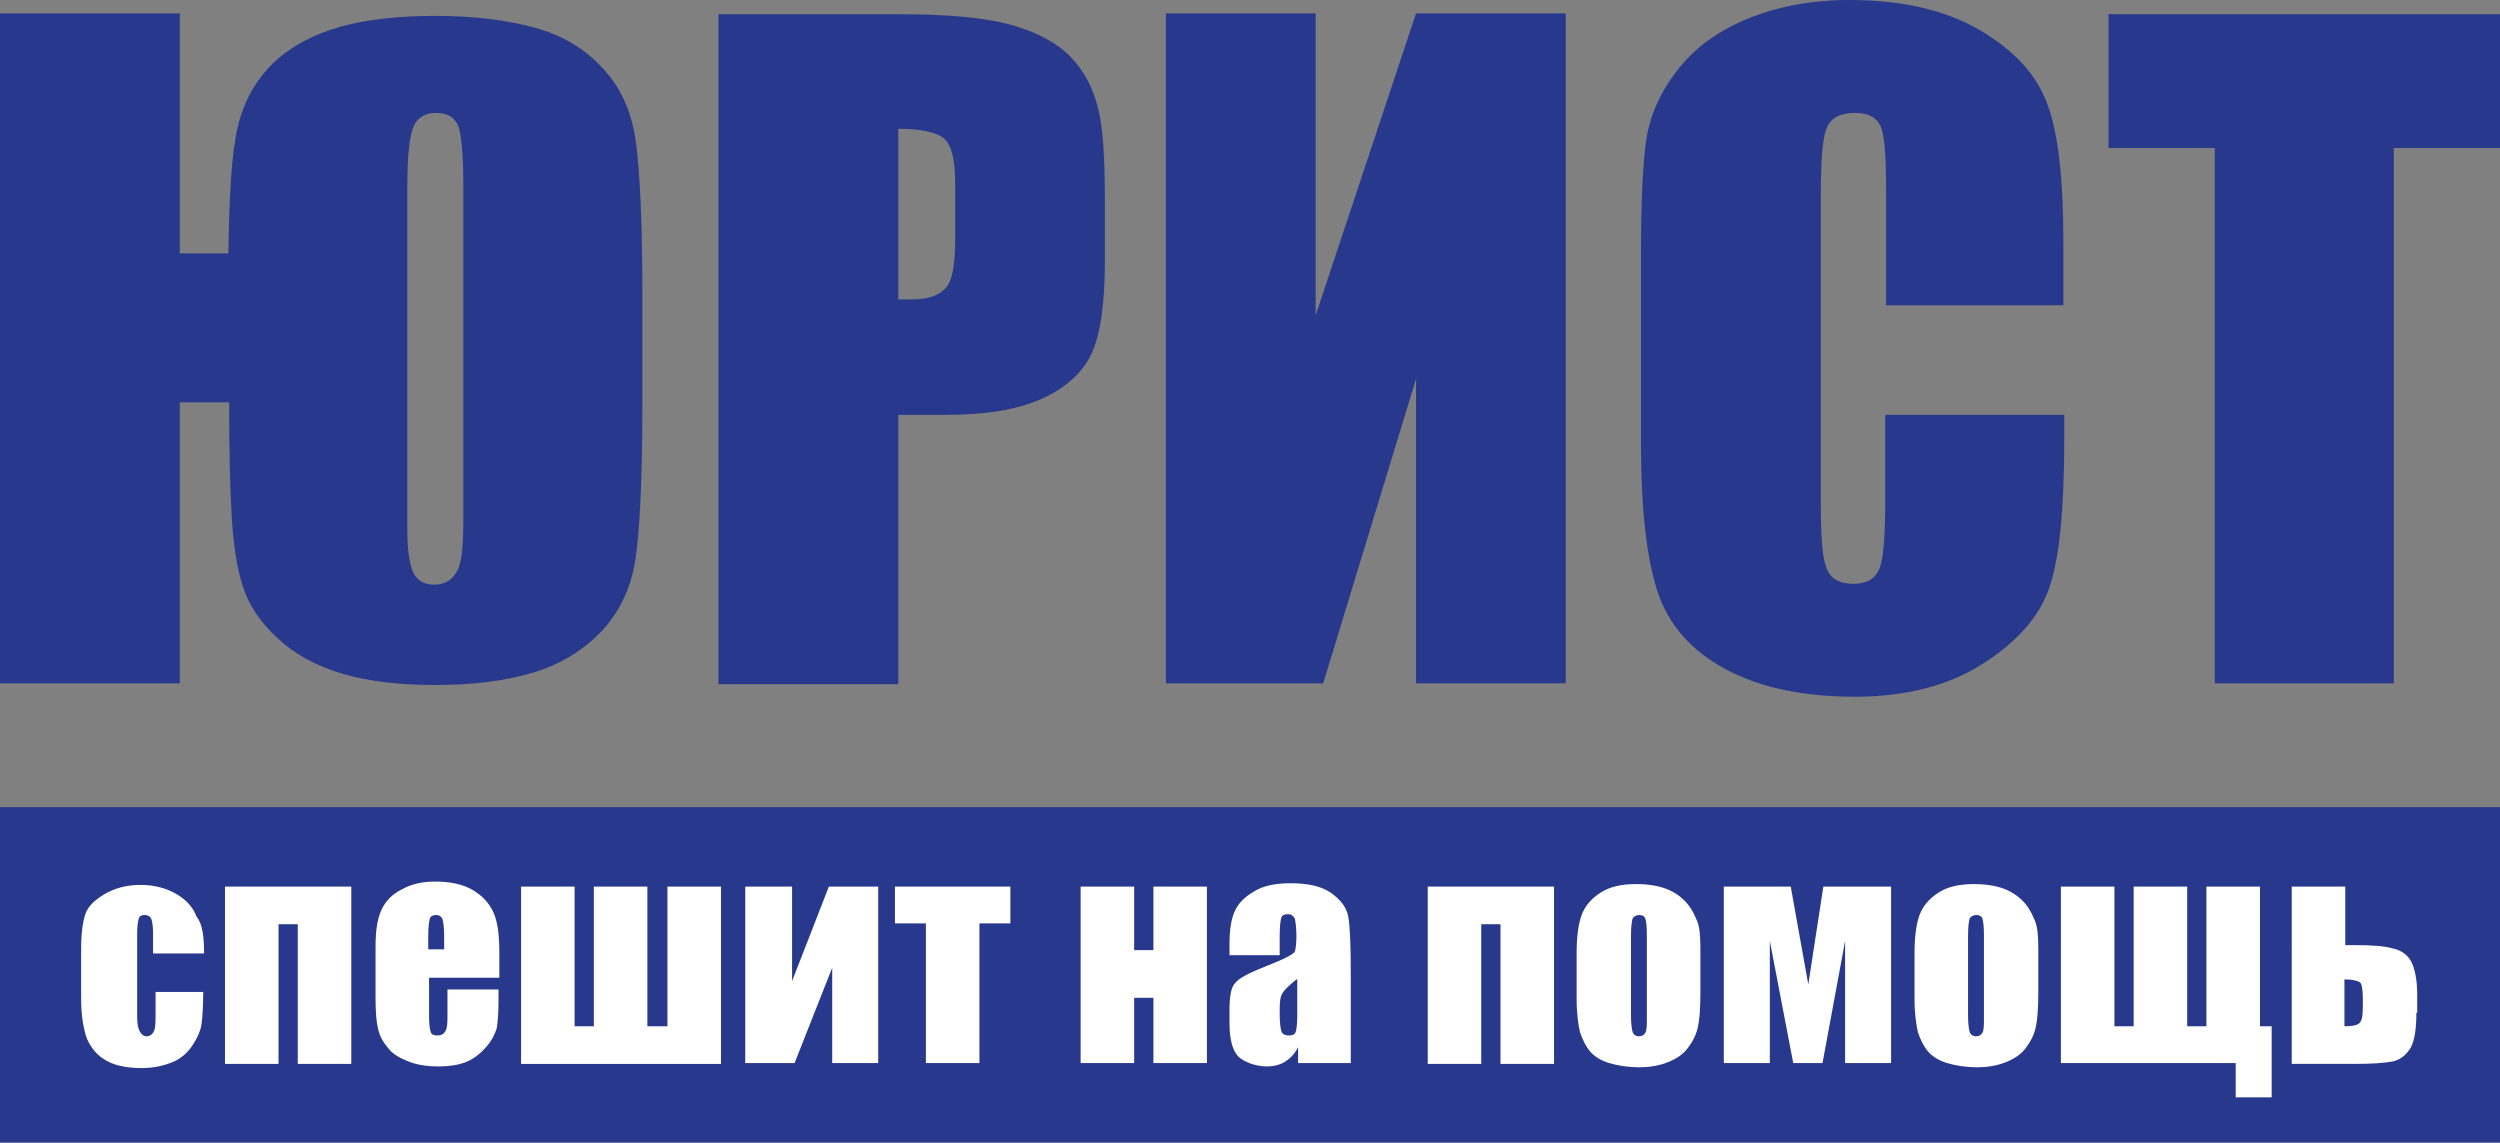 <?xml version="1.0" encoding="utf-8"?>
<!-- Generator: Adobe Illustrator 22.0.1, SVG Export Plug-In . SVG Version: 6.00 Build 0)  -->
<svg version="1.1" id="Слой_1" xmlns="http://www.w3.org/2000/svg" xmlns:xlink="http://www.w3.org/1999/xlink" x="0px" y="0px"
	 viewBox="0 0 298.9 136.6" style="enable-background:new 0 0 298.9 136.6;" xml:space="preserve">
<rect x="0" y="0" width="298.9" height="136.6" fill="#808080" stroke="none"/>
<style type="text/css">
	.st0{fill:#28398D;}
	.st1{fill:#FFFFFF;}
</style>
<g>
	<path class="st0" d="M27.3,48.1h-5.8v33.6H0V1.6h21.5v28.7h5.8c0.1-7,0.4-12,1.1-15c0.7-3.1,2.1-5.6,4.2-7.7
		c2.2-2.1,4.9-3.5,8.1-4.4c3.2-0.9,7-1.3,11.4-1.3c4.6,0,8.5,0.5,11.8,1.4c3.3,0.9,6,2.5,8.1,4.8c2.1,2.2,3.5,5.1,4,8.7
		s0.8,9.6,0.8,18.1v13.6c0,8.6-0.3,14.7-0.8,18.2c-0.5,3.5-1.9,6.4-4,8.7c-2.2,2.3-4.9,4-8.2,5c-3.3,1-7.2,1.5-11.7,1.5
		c-4.2,0-7.9-0.4-11-1.3s-5.8-2.3-7.9-4.3c-2.1-1.9-3.5-4-4.2-6.3c-0.7-2.2-1.1-5-1.3-8.3s-0.3-7.7-0.3-13.2V48.1z M55.4,62V22.3
		c0-3.4-0.2-5.7-0.5-6.9c-0.4-1.3-1.3-1.9-2.8-1.9c-1.2,0-2.1,0.5-2.6,1.5c-0.5,1-0.8,3.4-0.8,7.3v41.1c0,2.1,0.2,3.7,0.6,4.8
		c0.4,1.1,1.3,1.7,2.6,1.7c1.2,0,2.1-0.5,2.6-1.4C55.2,67.6,55.4,65.4,55.4,62z"/>
	<path class="st0" d="M85.9,1.7h21.6c5.8,0,10.3,0.4,13.5,1.3c3.1,0.9,5.5,2.2,7.1,3.9c1.6,1.7,2.6,3.7,3.2,6.1
		c0.6,2.4,0.8,6.1,0.8,11.1v7c0,5.1-0.5,8.8-1.6,11.2c-1.1,2.3-3.1,4.1-6,5.4c-2.9,1.3-6.7,1.9-11.4,1.9h-5.7v32.2H85.9V1.7z
		 M107.4,15.4v20.4c0.6,0,1.1,0,1.6,0c2,0,3.3-0.5,4.1-1.4s1.1-2.9,1.1-5.9v-6.6c0-2.7-0.4-4.5-1.3-5.3
		C112,15.8,110.1,15.4,107.4,15.4z"/>
	<path class="st0" d="M187.2,81.7h-17.9V45.3l-11.1,36.4h-18.8V1.6h17.9v36.1l12-36.1h17.9V81.7z"/>
	<path class="st0" d="M246.9,36.5h-21.4V22.6c0-4-0.2-6.6-0.7-7.6c-0.5-1-1.5-1.5-3-1.5c-1.8,0-2.9,0.6-3.4,1.8
		c-0.5,1.2-0.7,3.9-0.7,7.9v37.2c0,3.9,0.2,6.4,0.7,7.6c0.5,1.2,1.5,1.8,3.2,1.8c1.6,0,2.6-0.6,3.1-1.8c0.5-1.2,0.7-4,0.7-8.4V49.6
		h21.4v3.1c0,8.3-0.6,14.2-1.8,17.6c-1.2,3.5-3.9,6.5-8,9.1c-4.1,2.6-9.2,3.9-15.2,3.9c-6.3,0-11.4-1.1-15.5-3.3s-6.8-5.3-8.1-9.2
		c-1.3-3.9-2-9.8-2-17.6V29.9c0-5.8,0.2-10.1,0.6-13c0.4-2.9,1.6-5.7,3.6-8.3c2-2.7,4.8-4.8,8.4-6.3c3.6-1.5,7.7-2.3,12.3-2.3
		c6.3,0,11.5,1.2,15.6,3.6c4.1,2.4,6.8,5.3,8.1,8.9c1.3,3.5,1.9,9,1.9,16.5V36.5z"/>
	<path class="st0" d="M298.9,1.7v16h-12.7v64h-21.4v-64h-12.7v-16H298.9z"/>
</g>
<rect y="96.5" class="st0" width="298.9" height="40.1"/>
<g>
	<path class="st1" d="M24.4,114h-6.1v-2.4c0-0.9-0.1-1.4-0.2-1.7c-0.1-0.3-0.4-0.5-0.8-0.5s-0.6,0.1-0.7,0.4
		c-0.1,0.3-0.2,0.9-0.2,1.8v10c0,0.8,0.1,1.3,0.3,1.7c0.2,0.4,0.5,0.6,0.8,0.6c0.4,0,0.7-0.2,0.9-0.6c0.2-0.4,0.2-1.1,0.2-2.2v-2.5
		h5.7c0,1.7-0.1,3-0.2,3.8c-0.1,0.8-0.5,1.7-1.1,2.6c-0.6,0.9-1.4,1.6-2.4,2s-2.2,0.7-3.6,0.7c-1.8,0-3.3-0.3-4.3-0.9
		c-1.1-0.6-1.8-1.5-2.3-2.6c-0.4-1.1-0.7-2.7-0.7-4.8v-6c0-1.8,0.2-3.2,0.5-4.1s1.1-1.7,2.3-2.4c1.2-0.7,2.6-1.1,4.3-1.1
		c1.7,0,3.1,0.4,4.3,1.1c1.2,0.7,2,1.6,2.4,2.7C24.2,110.4,24.4,112,24.4,114z"/>
	<path class="st1" d="M26.9,127.1V106H42v21.2h-6.4v-16.7h-2.3v16.7H26.9z"/>
	<path class="st1" d="M59.6,116.9h-8.3v4.6c0,1,0.1,1.6,0.2,1.9c0.1,0.3,0.4,0.4,0.8,0.4c0.5,0,0.8-0.2,1-0.6
		c0.2-0.4,0.2-1.1,0.2-2.1v-2.8h6.1v1.6c0,1.3-0.1,2.3-0.2,3c-0.2,0.7-0.6,1.5-1.2,2.2s-1.4,1.4-2.3,1.8c-0.9,0.4-2.1,0.6-3.5,0.6
		c-1.4,0-2.6-0.2-3.6-0.6c-1-0.4-1.9-0.9-2.4-1.6c-0.6-0.7-1-1.4-1.2-2.3c-0.2-0.8-0.3-2-0.3-3.6v-6.2c0-1.9,0.2-3.3,0.7-4.4
		c0.5-1.1,1.3-1.9,2.5-2.5c1.1-0.6,2.4-0.9,3.9-0.9c1.8,0,3.3,0.3,4.5,1c1.2,0.7,2,1.6,2.5,2.7c0.5,1.1,0.7,2.7,0.7,4.8V116.9z
		 M53.1,113.5v-1.5c0-1.1-0.1-1.8-0.2-2.1c-0.1-0.3-0.4-0.5-0.7-0.5c-0.4,0-0.7,0.1-0.8,0.4c-0.1,0.3-0.2,1-0.2,2.2v1.5H53.1z"/>
	<path class="st1" d="M77.5,122.7h2.3V106h6.4v21.2H62.3V106h6.4v16.7H71V106h6.4V122.7z"/>
	<path class="st1" d="M105.1,127.1h-5.6v-11.4L95,127.1h-5.9V106h5.6v11.3l4.4-11.3h5.9V127.1z"/>
	<path class="st1" d="M120.8,106v4.4h-3.7v16.7h-6.4v-16.7H107V106H120.8z"/>
	<path class="st1" d="M144.3,127.1h-6.4v-7.8h-2.3v7.8h-6.4V106h6.4v7.6h2.3V106h6.4V127.1z"/>
	<path class="st1" d="M153,114.2h-6v-1.4c0-1.6,0.2-2.9,0.6-3.8c0.4-0.9,1.1-1.7,2.3-2.4c1.1-0.7,2.6-1,4.4-1c2.2,0,3.8,0.4,4.9,1.2
		c1.1,0.8,1.8,1.7,2,2.8c0.2,1.1,0.3,3.4,0.3,6.9v10.6h-6.3v-1.9c-0.4,0.8-0.9,1.3-1.5,1.7c-0.6,0.4-1.4,0.6-2.2,0.6
		c-1.1,0-2.2-0.3-3.1-0.9c-0.9-0.6-1.4-2-1.4-4.2v-1.7c0-1.6,0.2-2.7,0.7-3.2c0.5-0.6,1.7-1.2,3.7-2c2.1-0.8,3.2-1.4,3.4-1.7
		c0.1-0.3,0.2-0.9,0.2-1.8c0-1.1-0.1-1.8-0.2-2.2c-0.2-0.3-0.4-0.5-0.8-0.5c-0.4,0-0.7,0.1-0.8,0.4c-0.1,0.3-0.2,1-0.2,2.2V114.2z
		 M155,117.1c-1,0.8-1.6,1.4-1.8,1.9c-0.2,0.5-0.2,1.2-0.2,2.2c0,1.1,0.1,1.8,0.2,2.1c0.1,0.3,0.4,0.5,0.9,0.5
		c0.4,0,0.7-0.1,0.8-0.4c0.1-0.2,0.2-0.9,0.2-2V117.1z"/>
	<path class="st1" d="M170.7,127.1V106h15.1v21.2h-6.4v-16.7h-2.3v16.7H170.7z"/>
	<path class="st1" d="M203.3,113.4v5.2c0,1.9-0.1,3.3-0.3,4.2s-0.6,1.7-1.2,2.5c-0.6,0.8-1.4,1.3-2.4,1.7s-2.1,0.6-3.4,0.6
		c-1.4,0-2.6-0.2-3.6-0.5c-1-0.3-1.8-0.8-2.3-1.4s-0.9-1.4-1.2-2.3c-0.2-0.9-0.4-2.2-0.4-4v-5.4c0-2,0.2-3.5,0.6-4.6
		c0.4-1.1,1.2-2,2.3-2.7c1.1-0.7,2.5-1,4.2-1c1.4,0,2.7,0.2,3.7,0.6c1,0.4,1.8,1,2.4,1.7c0.6,0.7,0.9,1.4,1.2,2.1
		C203.2,110.8,203.3,111.9,203.3,113.4z M196.9,111.8c0-1.1-0.1-1.8-0.2-2c-0.1-0.3-0.4-0.4-0.7-0.4s-0.6,0.1-0.8,0.4
		c-0.1,0.3-0.2,1-0.2,2v9.6c0,1,0.1,1.7,0.2,2c0.1,0.3,0.4,0.5,0.7,0.5c0.4,0,0.6-0.1,0.8-0.4s0.2-0.9,0.2-1.8V111.8z"/>
	<path class="st1" d="M226.1,127.1h-5.5v-14.6l-2.7,14.6h-3.5l-2.8-14.6v14.6h-5.5V106h8l2.1,11.7L218,106h8.1V127.1z"/>
	<path class="st1" d="M243.7,113.4v5.2c0,1.9-0.1,3.3-0.3,4.2s-0.6,1.7-1.2,2.5c-0.6,0.8-1.4,1.3-2.4,1.7s-2.1,0.6-3.4,0.6
		c-1.4,0-2.6-0.2-3.6-0.5c-1-0.3-1.8-0.8-2.3-1.4s-0.9-1.4-1.2-2.3c-0.2-0.9-0.4-2.2-0.4-4v-5.4c0-2,0.2-3.5,0.6-4.6
		c0.4-1.1,1.2-2,2.3-2.7c1.1-0.7,2.5-1,4.2-1c1.4,0,2.7,0.2,3.7,0.6c1,0.4,1.8,1,2.4,1.7c0.6,0.7,0.9,1.4,1.2,2.1
		C243.6,110.8,243.7,111.9,243.7,113.4z M237.2,111.8c0-1.1-0.1-1.8-0.2-2c-0.1-0.3-0.4-0.4-0.7-0.4s-0.6,0.1-0.8,0.4
		c-0.1,0.3-0.2,1-0.2,2v9.6c0,1,0.1,1.7,0.2,2c0.1,0.3,0.4,0.5,0.7,0.5c0.4,0,0.6-0.1,0.8-0.4s0.2-0.9,0.2-1.8V111.8z"/>
	<path class="st1" d="M246.4,127.1V106h6.4v16.7h2.3V106h6.4v16.7h2.3V106h6.4v16.7h1.4v8.5h-4.3v-4.1H246.4z"/>
	<path class="st1" d="M288.9,121.1c0,1.9-0.2,3.3-0.7,4.2c-0.5,0.8-1.2,1.4-2.1,1.6c-1,0.2-2.5,0.3-4.7,0.3h-7.4V106h6.4v7h1.1
		c2.1,0,3.6,0.1,4.6,0.4c1,0.2,1.8,0.8,2.2,1.6s0.7,2.1,0.7,3.9V121.1z M282.5,120.3v-0.8c0-1.1-0.1-1.8-0.3-2
		c-0.2-0.2-0.8-0.4-1.9-0.4v5.6c0.9,0,1.4-0.1,1.7-0.3C282.4,122.1,282.5,121.5,282.5,120.3z"/>
</g>
</svg>
